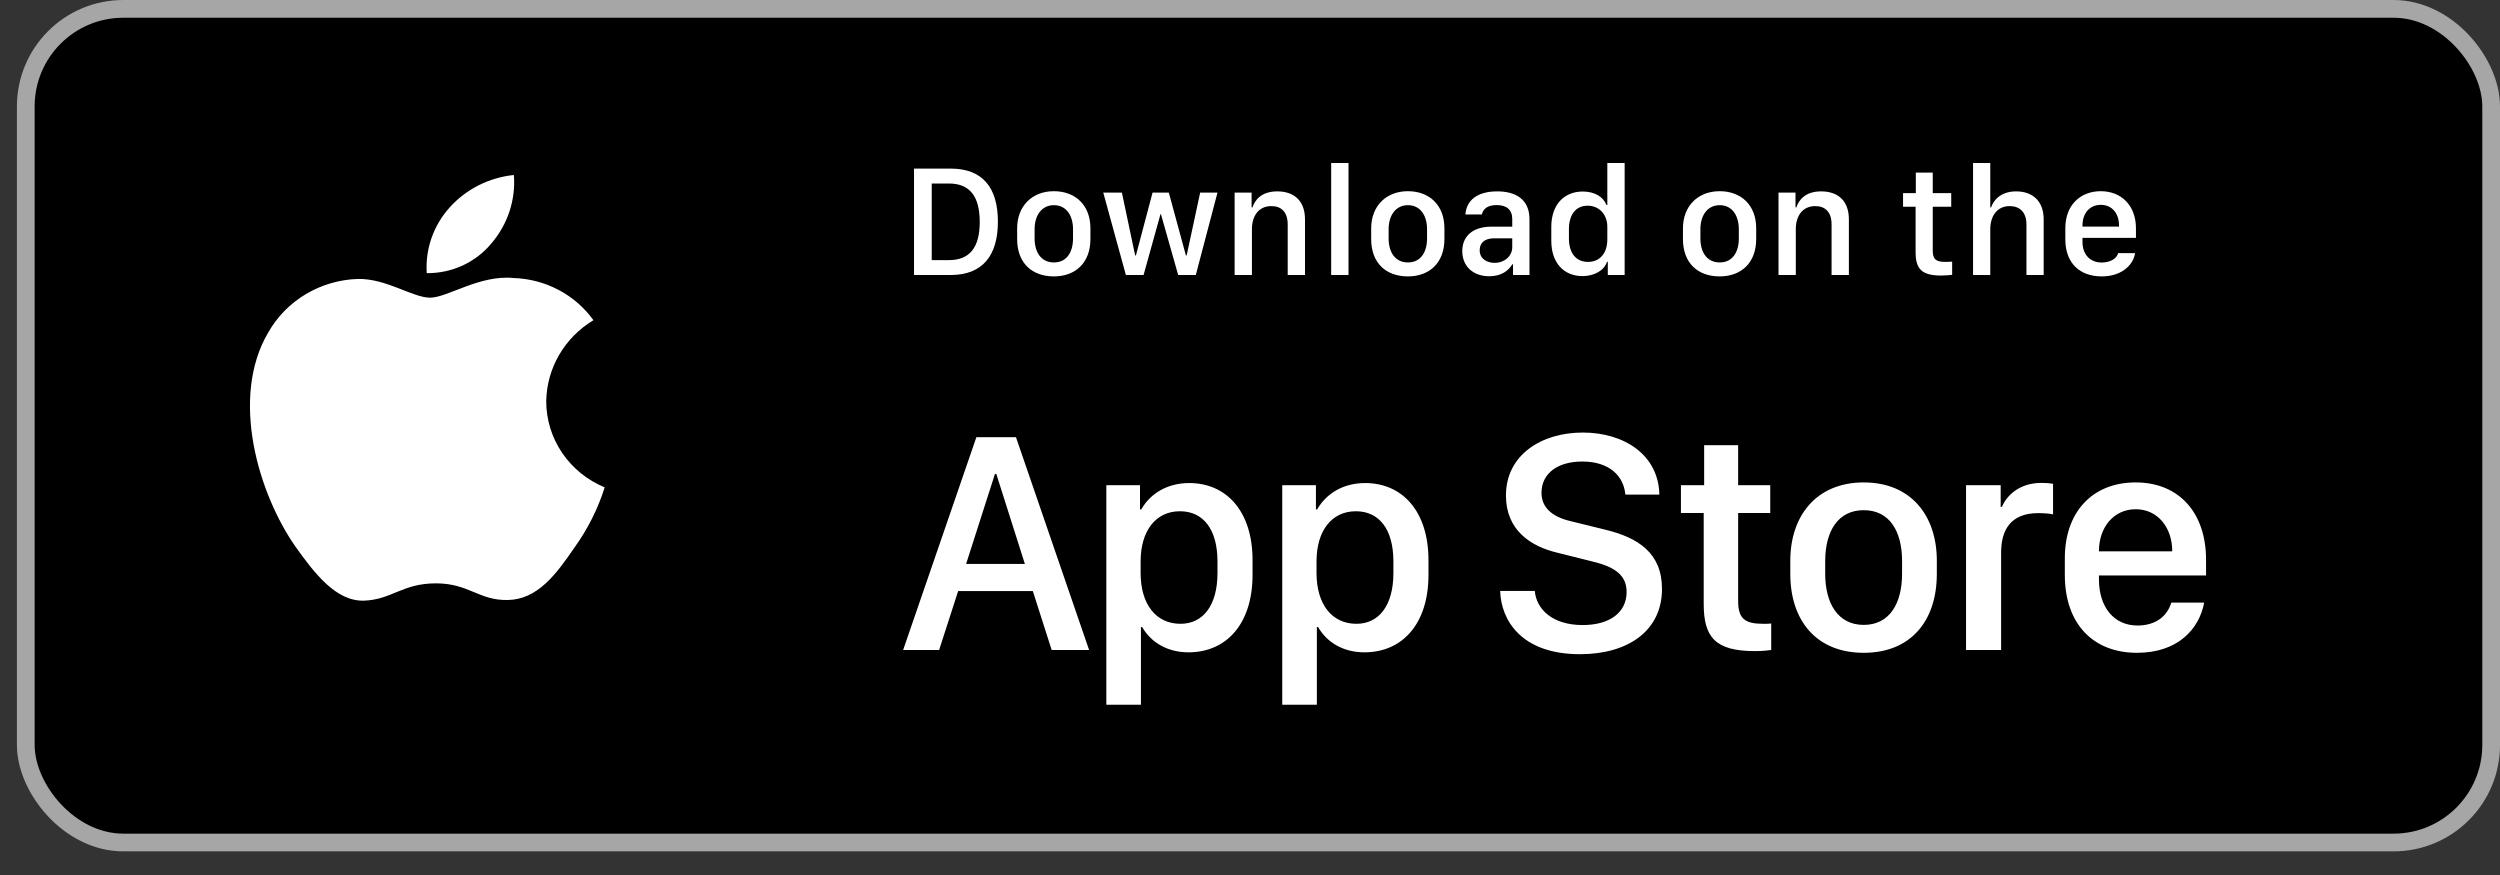<svg width="100" height="35" viewBox="0 0 100 35" fill="none" xmlns="http://www.w3.org/2000/svg">
<rect x="0" y="0" width="100" height="35" fill="#333333" stroke="none"/>
<rect x="1.031" y="0.355" width="98.615" height="33.345" rx="3.902" fill="black"/>
<rect x="1.031" y="0.355" width="98.615" height="33.345" rx="3.902" stroke="#A6A6A6" stroke-width="0.709"/>
<path d="M21.849 16.055C21.858 15.402 22.036 14.762 22.366 14.195C22.696 13.627 23.167 13.15 23.737 12.808C23.375 12.304 22.898 11.889 22.343 11.596C21.788 11.303 21.171 11.14 20.54 11.121C19.195 10.983 17.892 11.907 17.206 11.907C16.508 11.907 15.452 11.135 14.316 11.158C13.581 11.181 12.865 11.39 12.237 11.763C11.609 12.137 11.091 12.663 10.734 13.291C9.185 15.909 10.34 19.757 11.824 21.873C12.566 22.91 13.434 24.067 14.569 24.026C15.68 23.981 16.095 23.334 17.436 23.334C18.764 23.334 19.154 24.026 20.312 24C21.504 23.981 22.255 22.959 22.971 21.913C23.505 21.174 23.915 20.358 24.188 19.495C23.495 19.209 22.904 18.73 22.488 18.118C22.072 17.507 21.85 16.789 21.849 16.055Z" fill="white"/>
<path d="M19.662 9.729C20.312 8.968 20.633 7.989 20.555 7C19.562 7.102 18.645 7.565 17.986 8.298C17.664 8.656 17.417 9.072 17.26 9.523C17.103 9.974 17.038 10.451 17.07 10.926C17.567 10.931 18.058 10.826 18.507 10.619C18.956 10.411 19.351 10.107 19.662 9.729Z" fill="white"/>
<path d="M36.561 6.744H38.03C39.299 6.744 39.916 7.499 39.916 8.867C39.916 10.236 39.292 11 38.03 11H36.561V6.744ZM37.269 7.34V10.405H37.952C38.794 10.405 39.189 9.896 39.189 8.877C39.189 7.851 38.79 7.34 37.952 7.34H37.269ZM42.154 7.648C43.015 7.648 43.617 8.207 43.617 9.132V9.56C43.617 10.517 43.015 11.056 42.154 11.056C41.282 11.056 40.686 10.523 40.686 9.563V9.136C40.686 8.235 41.291 7.648 42.154 7.648ZM42.157 8.207C41.665 8.207 41.384 8.618 41.384 9.17V9.538C41.384 10.09 41.646 10.498 42.157 10.498C42.663 10.498 42.921 10.093 42.921 9.538V9.17C42.921 8.618 42.65 8.207 42.157 8.207ZM48.699 7.705L47.832 11H47.127L46.438 8.568H46.419L45.743 11H45.035L44.131 7.705H44.876L45.406 10.217H45.437L46.102 7.705H46.753L47.436 10.217H47.467L48.006 7.705H48.699ZM49.385 11V7.705H50.064V8.297H50.098C50.183 8.038 50.423 7.655 51.09 7.655C51.754 7.655 52.2 8.023 52.2 8.774V11H51.508V8.977C51.508 8.475 51.246 8.244 50.856 8.244C50.345 8.244 50.077 8.637 50.077 9.17V11H49.385ZM53.247 11V6.52H53.94V11H53.247ZM56.315 7.648C57.176 7.648 57.777 8.207 57.777 9.132V9.56C57.777 10.517 57.176 11.056 56.315 11.056C55.442 11.056 54.847 10.523 54.847 9.563V9.136C54.847 8.235 55.452 7.648 56.315 7.648ZM56.318 8.207C55.826 8.207 55.545 8.618 55.545 9.17V9.538C55.545 10.09 55.807 10.498 56.318 10.498C56.823 10.498 57.082 10.093 57.082 9.538V9.17C57.082 8.618 56.811 8.207 56.318 8.207ZM59.57 11.05C58.931 11.05 58.491 10.657 58.491 10.043C58.491 9.46 58.897 9.067 59.657 9.067H60.49V8.758C60.49 8.381 60.25 8.203 59.869 8.203C59.495 8.203 59.327 8.359 59.274 8.578H58.616C58.657 8.026 59.071 7.655 59.891 7.655C60.596 7.655 61.179 7.948 61.179 8.768V11H60.521V10.573H60.49C60.343 10.825 60.056 11.05 59.57 11.05ZM59.785 10.514C60.178 10.514 60.49 10.245 60.49 9.887V9.532H59.767C59.364 9.532 59.187 9.734 59.187 10.009C59.187 10.351 59.474 10.514 59.785 10.514ZM63.311 7.661C63.776 7.661 64.131 7.867 64.259 8.2H64.293V6.52H64.986V11H64.312V10.473H64.278C64.178 10.807 63.782 11.044 63.302 11.044C62.544 11.044 62.052 10.504 62.052 9.634V9.07C62.052 8.2 62.554 7.661 63.311 7.661ZM63.505 8.228C63.043 8.228 62.757 8.571 62.757 9.17V9.532C62.757 10.133 63.046 10.476 63.52 10.476C63.988 10.476 64.293 10.136 64.293 9.575V9.076C64.293 8.568 63.96 8.228 63.505 8.228ZM68.786 7.648C69.647 7.648 70.248 8.207 70.248 9.132V9.56C70.248 10.517 69.647 11.056 68.786 11.056C67.913 11.056 67.318 10.523 67.318 9.563V9.136C67.318 8.235 67.923 7.648 68.786 7.648ZM68.789 8.207C68.297 8.207 68.016 8.618 68.016 9.17V9.538C68.016 10.09 68.278 10.498 68.789 10.498C69.294 10.498 69.553 10.093 69.553 9.538V9.17C69.553 8.618 69.282 8.207 68.789 8.207ZM71.14 11V7.705H71.82V8.297H71.854C71.938 8.038 72.178 7.655 72.846 7.655C73.51 7.655 73.955 8.023 73.955 8.774V11H73.263V8.977C73.263 8.475 73.001 8.244 72.612 8.244C72.1 8.244 71.832 8.637 71.832 9.17V11H71.14ZM76.633 7.726V6.903H77.31V7.726H78.049V8.269H77.31V10.018C77.31 10.377 77.444 10.476 77.815 10.476C77.909 10.476 78.033 10.47 78.086 10.464V10.994C78.03 11.003 77.8 11.022 77.644 11.022C76.842 11.022 76.624 10.735 76.624 10.074V8.269H76.122V7.726H76.633ZM78.922 11V6.52H79.611V8.297H79.645C79.717 8.063 79.985 7.655 80.646 7.655C81.288 7.655 81.747 8.026 81.747 8.777V11H81.058V8.98C81.058 8.478 80.78 8.244 80.387 8.244C79.892 8.244 79.611 8.634 79.611 9.17V11H78.922ZM84.069 11.056C83.171 11.056 82.613 10.504 82.613 9.575V9.129C82.613 8.194 83.224 7.648 84.029 7.648C84.855 7.648 85.438 8.222 85.438 9.129V9.516H83.299V9.678C83.299 10.152 83.58 10.501 84.066 10.501C84.428 10.501 84.677 10.33 84.724 10.124H85.401C85.36 10.504 84.958 11.056 84.069 11.056ZM83.299 9.064H84.761V9.02C84.761 8.525 84.472 8.194 84.032 8.194C83.592 8.194 83.299 8.525 83.299 9.02V9.064Z" fill="white"/>
<path d="M37.565 26H36.125L39.055 17.489H40.639L43.564 26H42.067L41.313 23.643H38.326L37.565 26ZM39.853 18.96H39.797L38.644 22.558H40.995L39.853 18.96ZM47.539 26.093C46.685 26.093 46.036 25.688 45.687 25.083H45.637V28.189H44.253V19.409H45.6V20.376H45.65C46.011 19.746 46.685 19.322 47.57 19.322C49.048 19.322 50.102 20.438 50.102 22.408V22.994C50.102 24.952 49.06 26.093 47.539 26.093ZM47.221 24.952C48.1 24.952 48.699 24.248 48.699 22.92V22.458C48.699 21.18 48.138 20.45 47.196 20.45C46.23 20.45 45.625 21.236 45.625 22.452V22.92C45.625 24.167 46.236 24.952 47.221 24.952ZM54.576 26.093C53.721 26.093 53.073 25.688 52.724 25.083H52.674V28.189H51.29V19.409H52.637V20.376H52.687C53.048 19.746 53.721 19.322 54.607 19.322C56.085 19.322 57.139 20.438 57.139 22.408V22.994C57.139 24.952 56.097 26.093 54.576 26.093ZM54.258 24.952C55.137 24.952 55.736 24.248 55.736 22.92V22.458C55.736 21.18 55.174 20.45 54.233 20.45C53.266 20.45 52.661 21.236 52.661 22.452V22.92C52.661 24.167 53.273 24.952 54.258 24.952ZM60.007 23.637H61.392C61.454 24.372 62.102 25.002 63.306 25.002C64.409 25.002 65.064 24.485 65.064 23.68C65.064 23.032 64.628 22.683 63.717 22.465L62.321 22.115C61.223 21.86 60.238 21.205 60.238 19.821C60.238 18.193 61.66 17.302 63.312 17.302C64.964 17.302 66.343 18.193 66.374 19.783H65.014C64.952 19.06 64.397 18.461 63.293 18.461C62.321 18.461 61.66 18.923 61.66 19.715C61.66 20.27 62.046 20.669 62.838 20.849L64.229 21.192C65.507 21.504 66.48 22.109 66.48 23.556C66.48 25.227 65.127 26.168 63.2 26.168C60.83 26.168 60.038 24.784 60.007 23.637ZM68.166 19.409V17.807H69.526V19.409H70.81V20.519H69.526V24.036C69.526 24.753 69.794 24.952 70.536 24.952C70.654 24.952 70.767 24.952 70.848 24.94V26C70.736 26.019 70.474 26.044 70.193 26.044C68.591 26.044 68.148 25.47 68.148 24.148V20.519H67.237V19.409H68.166ZM74.549 19.297C76.444 19.297 77.473 20.631 77.473 22.427V22.957C77.473 24.815 76.451 26.112 74.549 26.112C72.647 26.112 71.612 24.815 71.612 22.957V22.427C71.612 20.637 72.653 19.297 74.549 19.297ZM74.549 20.407C73.52 20.407 73.008 21.249 73.008 22.446V22.951C73.008 24.129 73.514 24.996 74.549 24.996C75.584 24.996 76.083 24.136 76.083 22.951V22.446C76.083 21.242 75.578 20.407 74.549 20.407ZM78.642 26V19.409H80.027V20.276H80.077C80.245 19.864 80.737 19.316 81.654 19.316C81.835 19.316 81.991 19.328 82.122 19.353V20.575C82.003 20.544 81.76 20.525 81.529 20.525C80.419 20.525 80.045 21.211 80.045 22.097V26H78.642ZM85.48 26.112C83.715 26.112 82.593 24.946 82.593 22.994V22.327C82.593 20.488 83.69 19.297 85.424 19.297C87.182 19.297 88.242 20.532 88.242 22.39V23.019H83.958V23.175C83.958 24.285 84.557 25.021 85.499 25.021C86.203 25.021 86.683 24.672 86.852 24.104H88.167C87.968 25.171 87.107 26.112 85.48 26.112ZM83.958 22.053H86.889V22.041C86.889 21.105 86.309 20.369 85.43 20.369C84.538 20.369 83.958 21.105 83.958 22.041V22.053Z" fill="white"/>
</svg>
